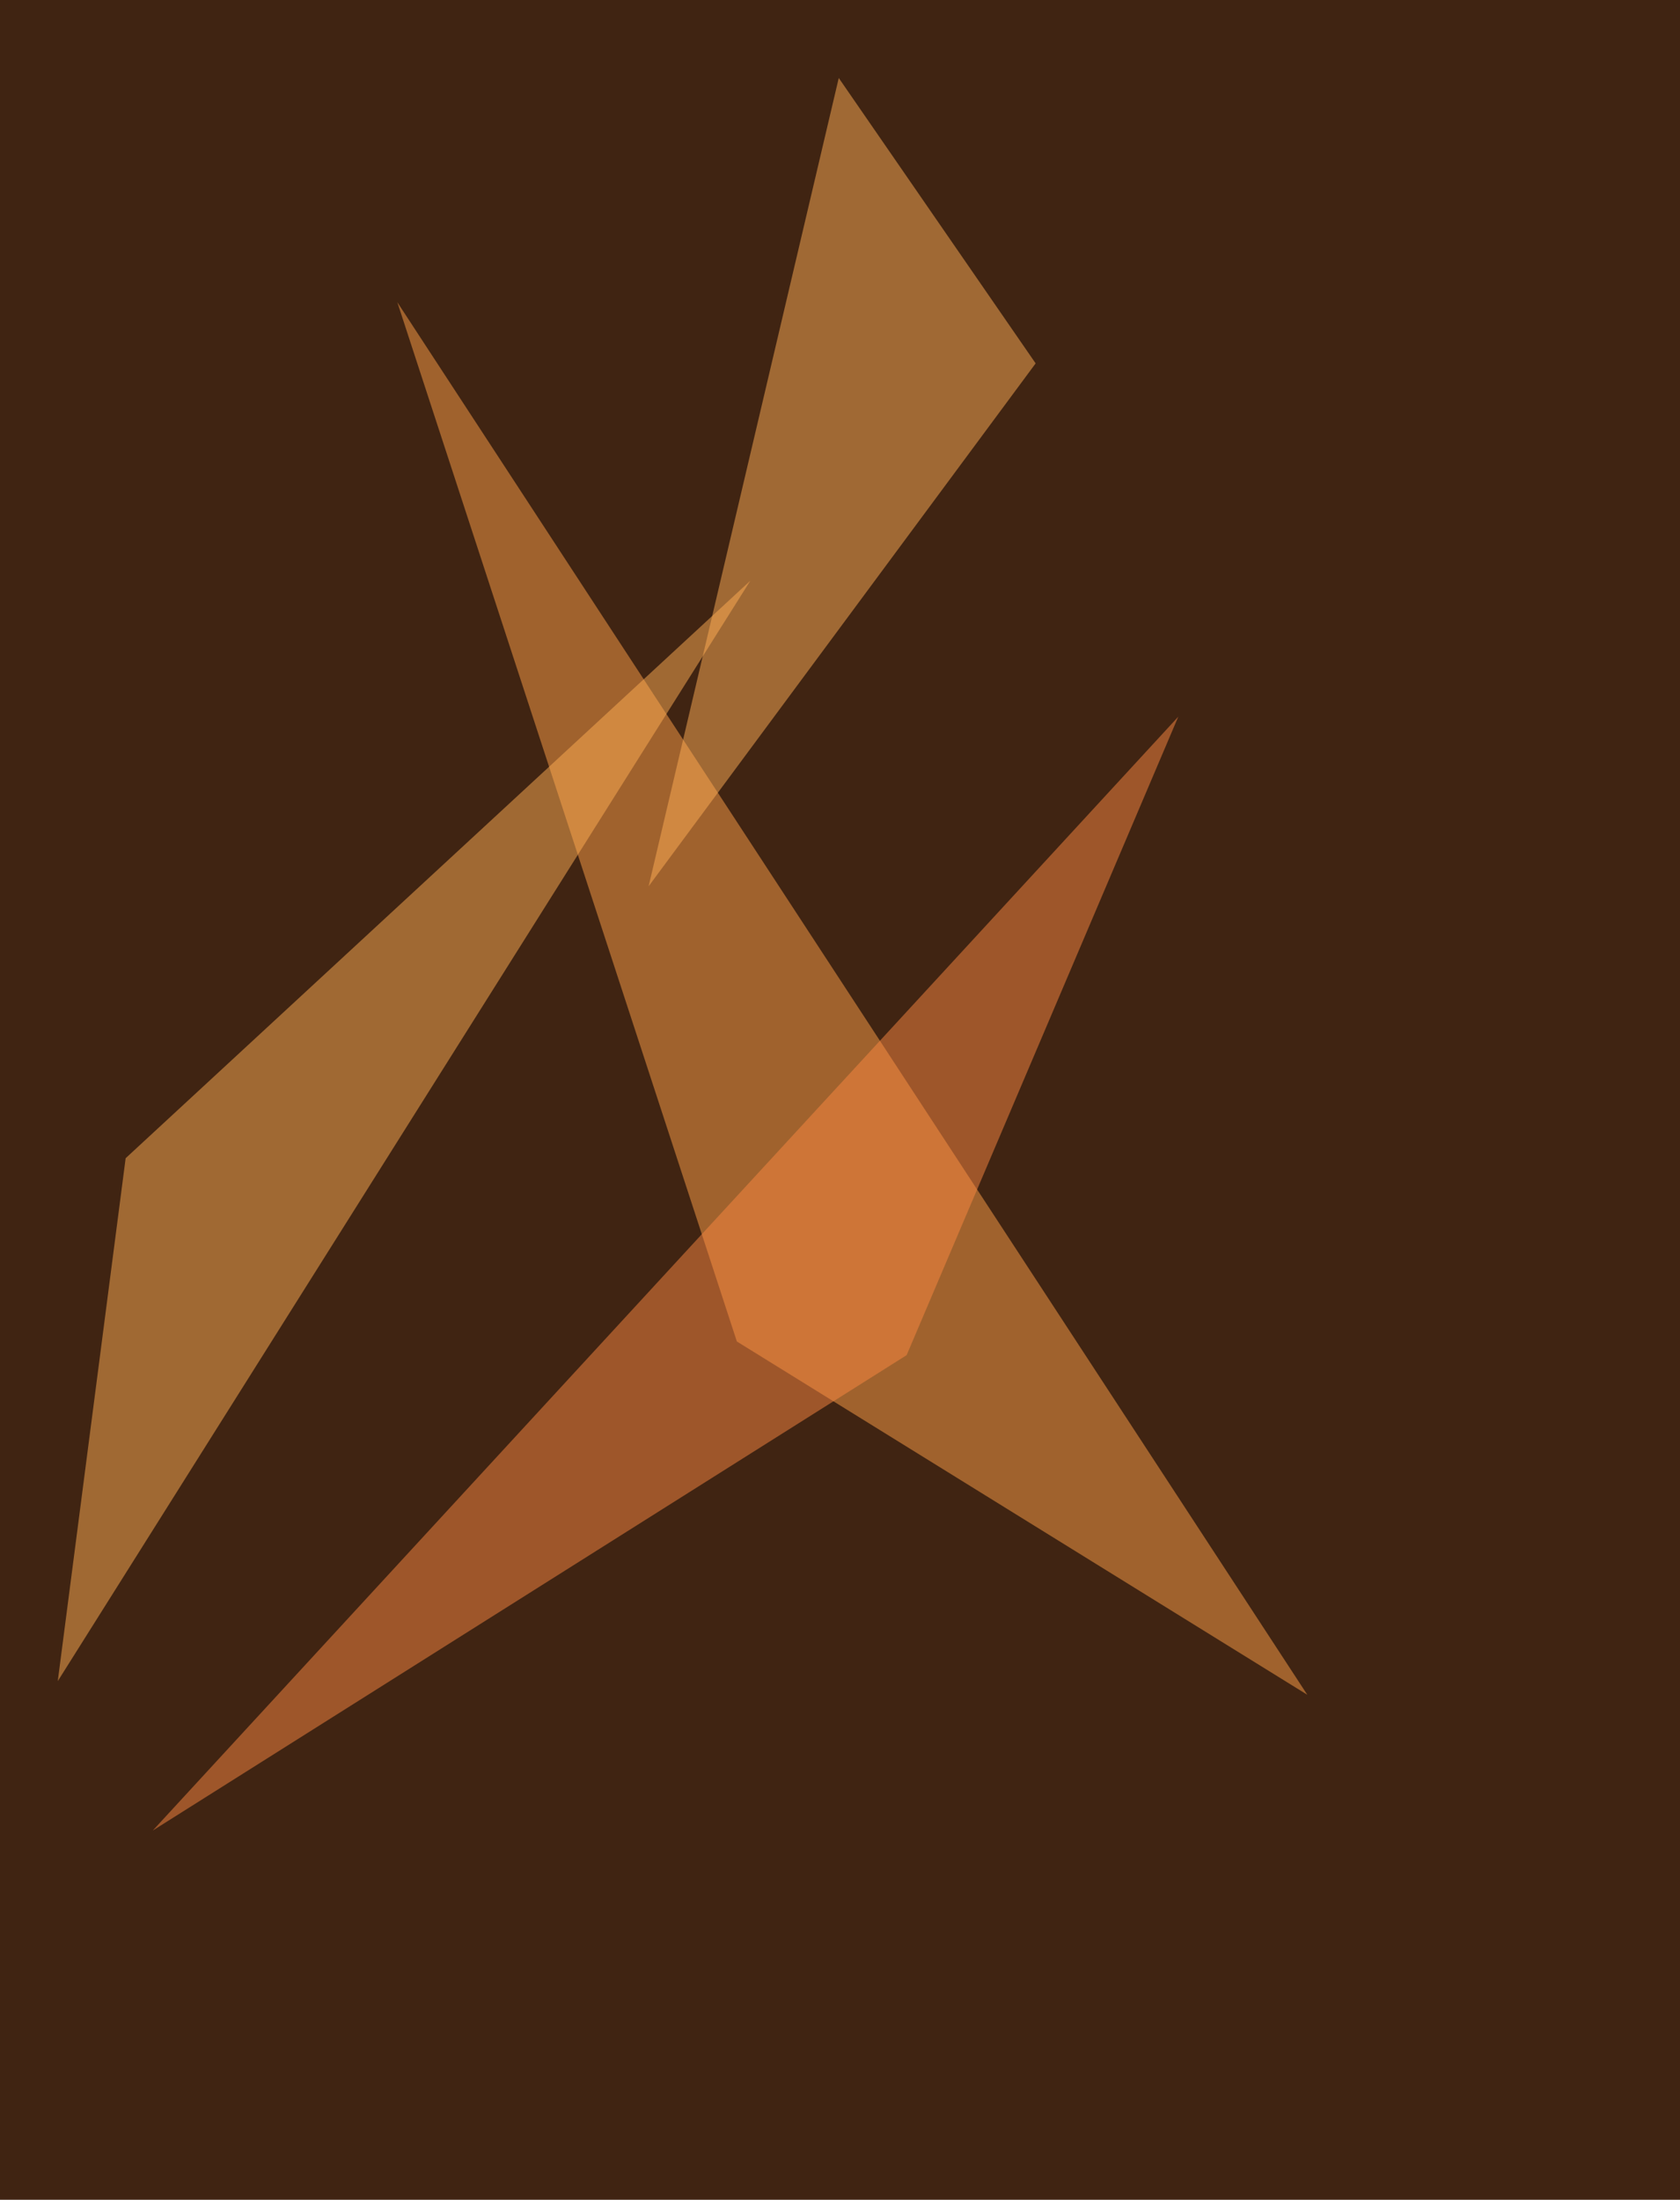 <svg xmlns="http://www.w3.org/2000/svg" width="948" height="1241" ><filter id="a"><feGaussianBlur stdDeviation="55"/></filter><rect width="100%" height="100%" fill="#402412"/><g filter="url(#a)"><g fill-opacity=".5"><path fill="#ffa049" d="M415.8 756.8l321.9 199.3-513.5-785.6z"/><path fill="#ffaf54" d="M70.9 653.4l-38.3 295 390.8-620.8z"/><path fill="#ffaf56" d="M584.4 205L473.3 44 366 500z"/><path fill="#fc8843" d="M511.6 764.5l153.3-360.2-578.7 628.4z"/></g></g></svg>